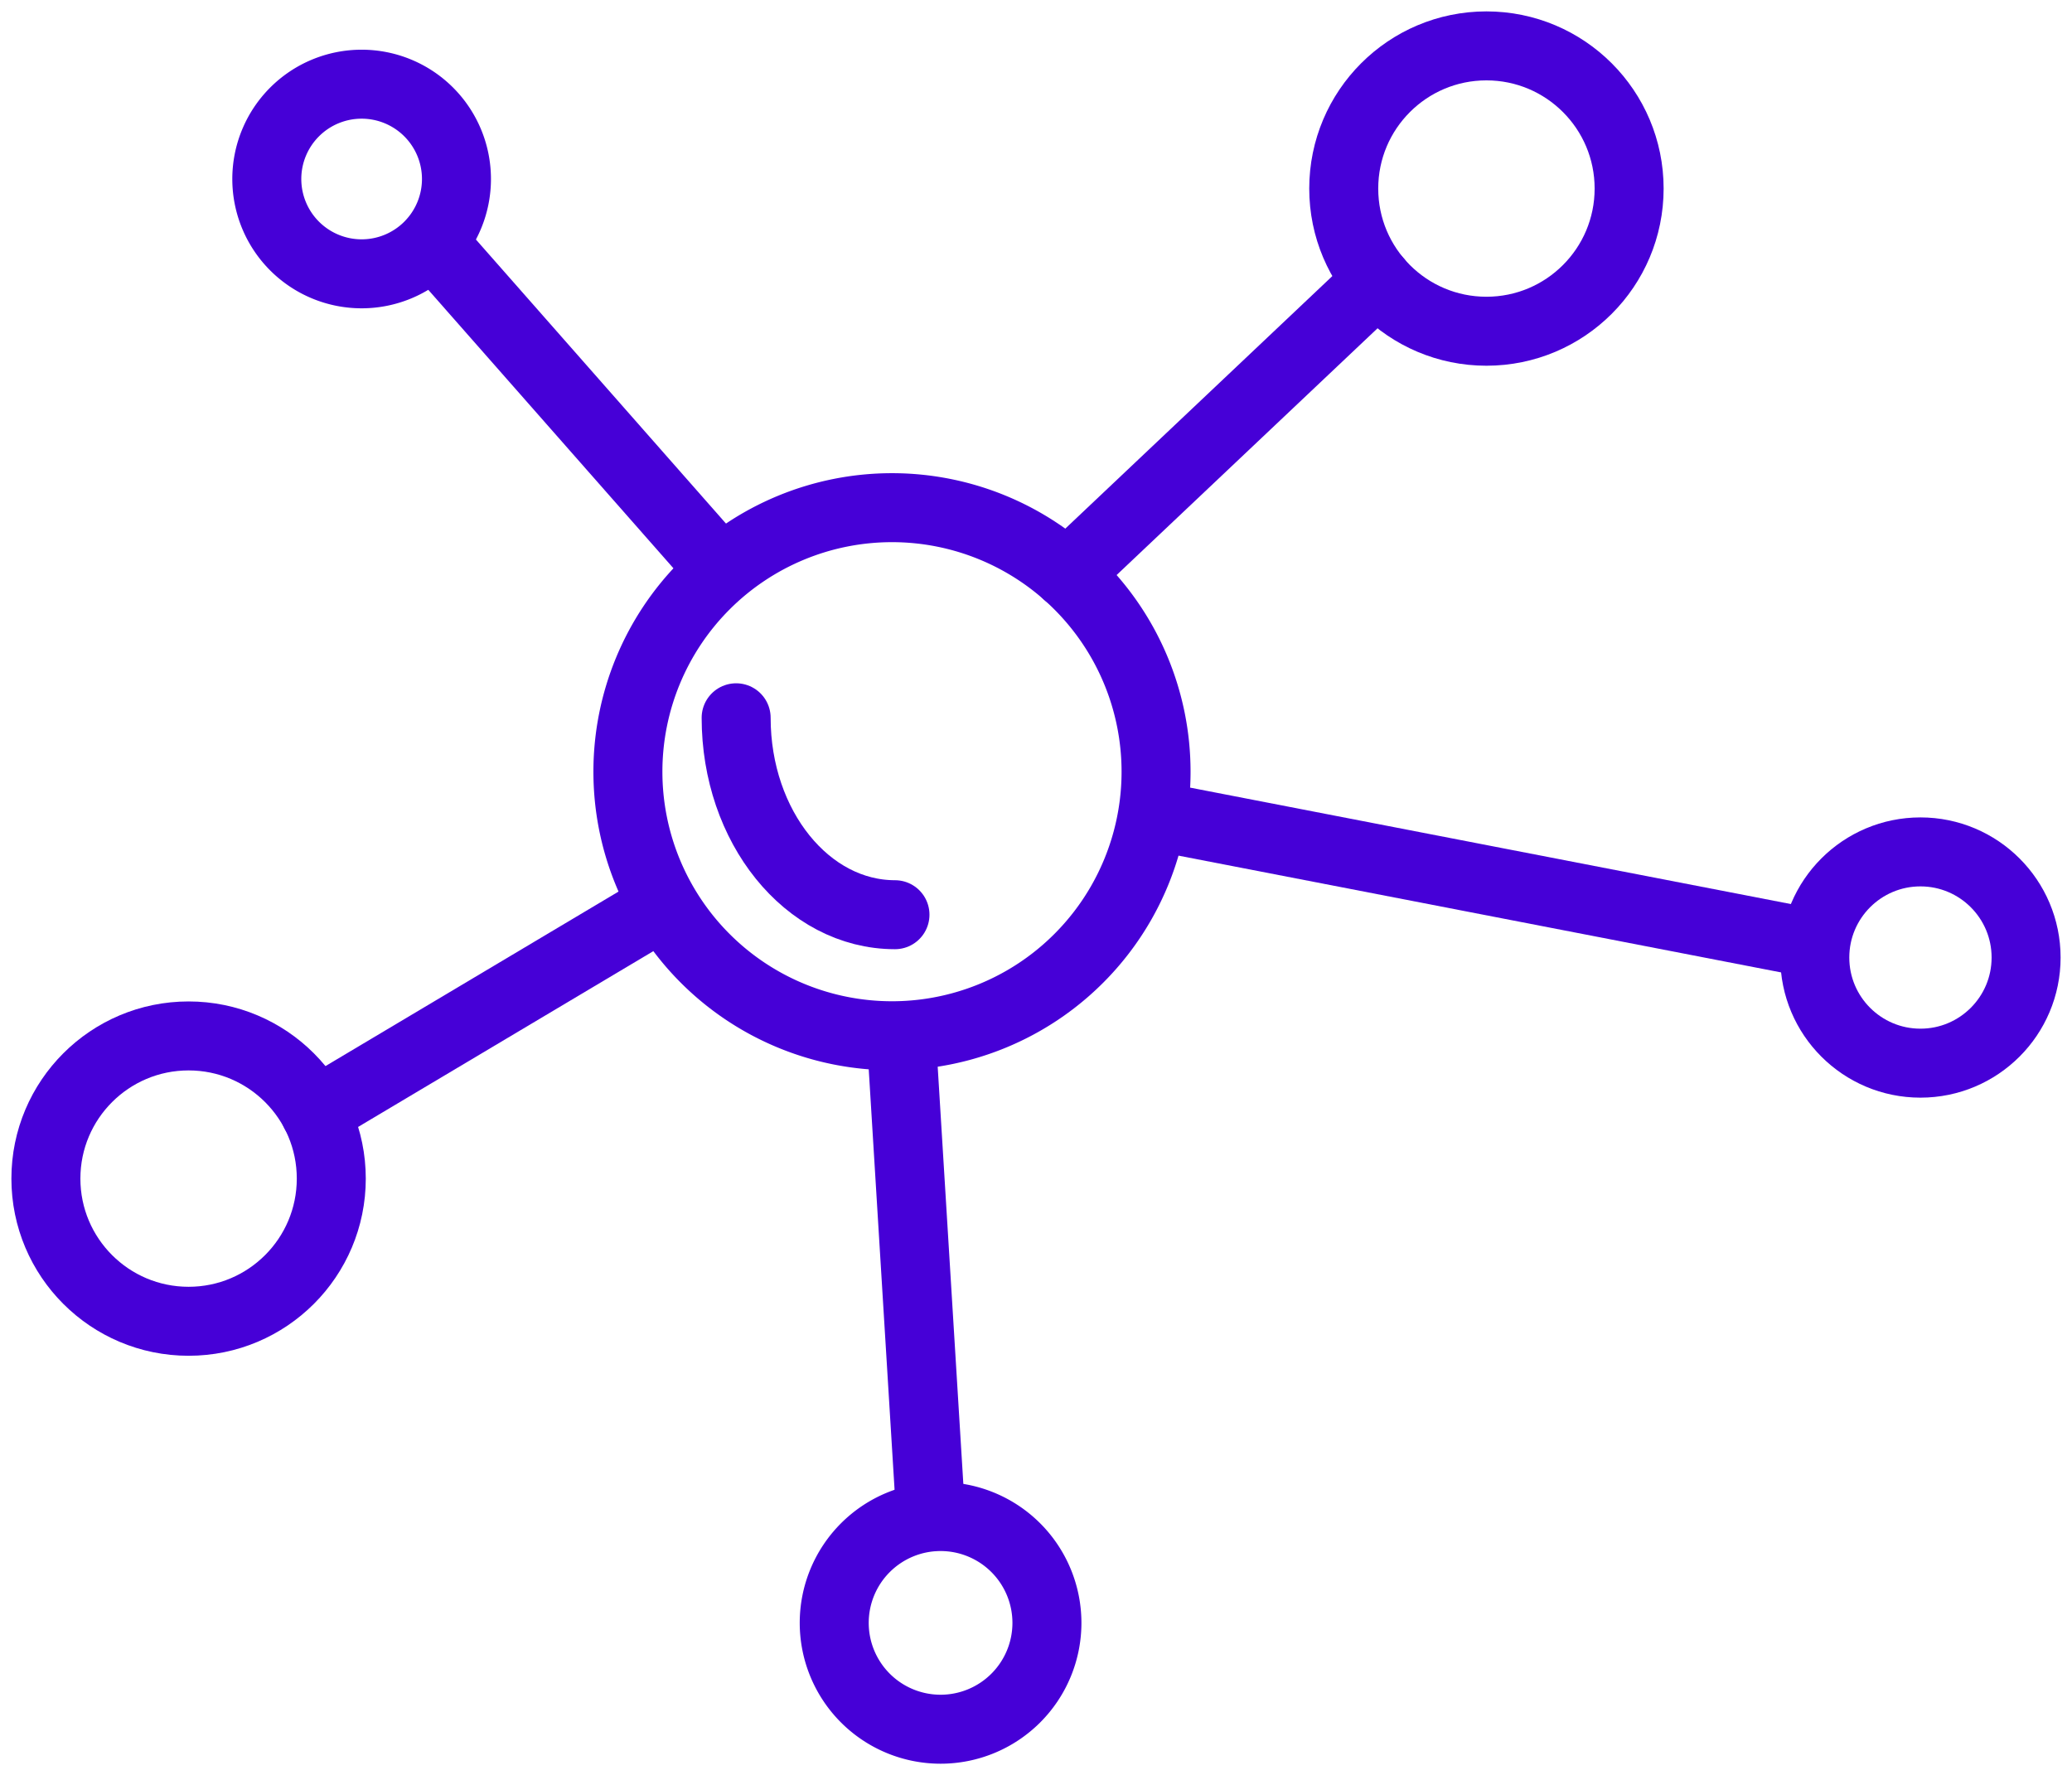 <svg xmlns="http://www.w3.org/2000/svg" xmlns:xlink="http://www.w3.org/1999/xlink" width="180.195" height="154.399" viewBox="0 0 180.195 154.399"><defs><style>.a,.c{fill:none;stroke:#4600d7;}.b{clip-path:url(#a);}.c{stroke-linecap:round;stroke-miterlimit:10;stroke-width:6px;}</style><clipPath id="a"><rect class="a" width="180.195" height="154.399"></rect></clipPath></defs><g class="b"><ellipse class="c" cx="12.41" cy="12.41" rx="12.41" ry="12.41" transform="translate(116.86 3.991)"></ellipse><path class="c" d="M33.936,13.749A8.247,8.247,0,1,0,25.69,22,8.246,8.246,0,0,0,33.936,13.749Z" transform="translate(5.761 1.817)"></path><ellipse class="c" cx="12.41" cy="12.41" rx="12.41" ry="12.41" transform="translate(3.991 90.106)"></ellipse><path class="c" d="M73.034,108.407a9.249,9.249,0,1,0-9.25,9.25A9.25,9.25,0,0,0,73.034,108.407Z" transform="translate(18.014 32.752)"></path><ellipse class="c" cx="9.188" cy="9.188" rx="9.188" ry="9.188" transform="translate(157.827 74.099)"></ellipse><path class="c" d="M86.98,56.159A22.966,22.966,0,1,0,64.015,79.126,22.966,22.966,0,0,0,86.98,56.159Z" transform="translate(13.559 10.964)"></path><path class="c" d="M48.124,46.931c0,9.468,6.178,17.129,13.813,17.129" transform="translate(15.896 15.502)"></path><line class="c" y1="25.526" x2="26.989" transform="translate(92.815 24.422)"></line><line class="c" x2="24.044" y2="27.316" transform="translate(37.619 21.091)"></line><line class="c" x1="29.249" y2="17.42" transform="translate(27.397 79.342)"></line><line class="c" x2="2.563" y2="41.698" transform="translate(78.384 90.211)"></line><line class="c" x2="57.288" y2="11.105" transform="translate(100.54 70.99)"></line></g></svg>